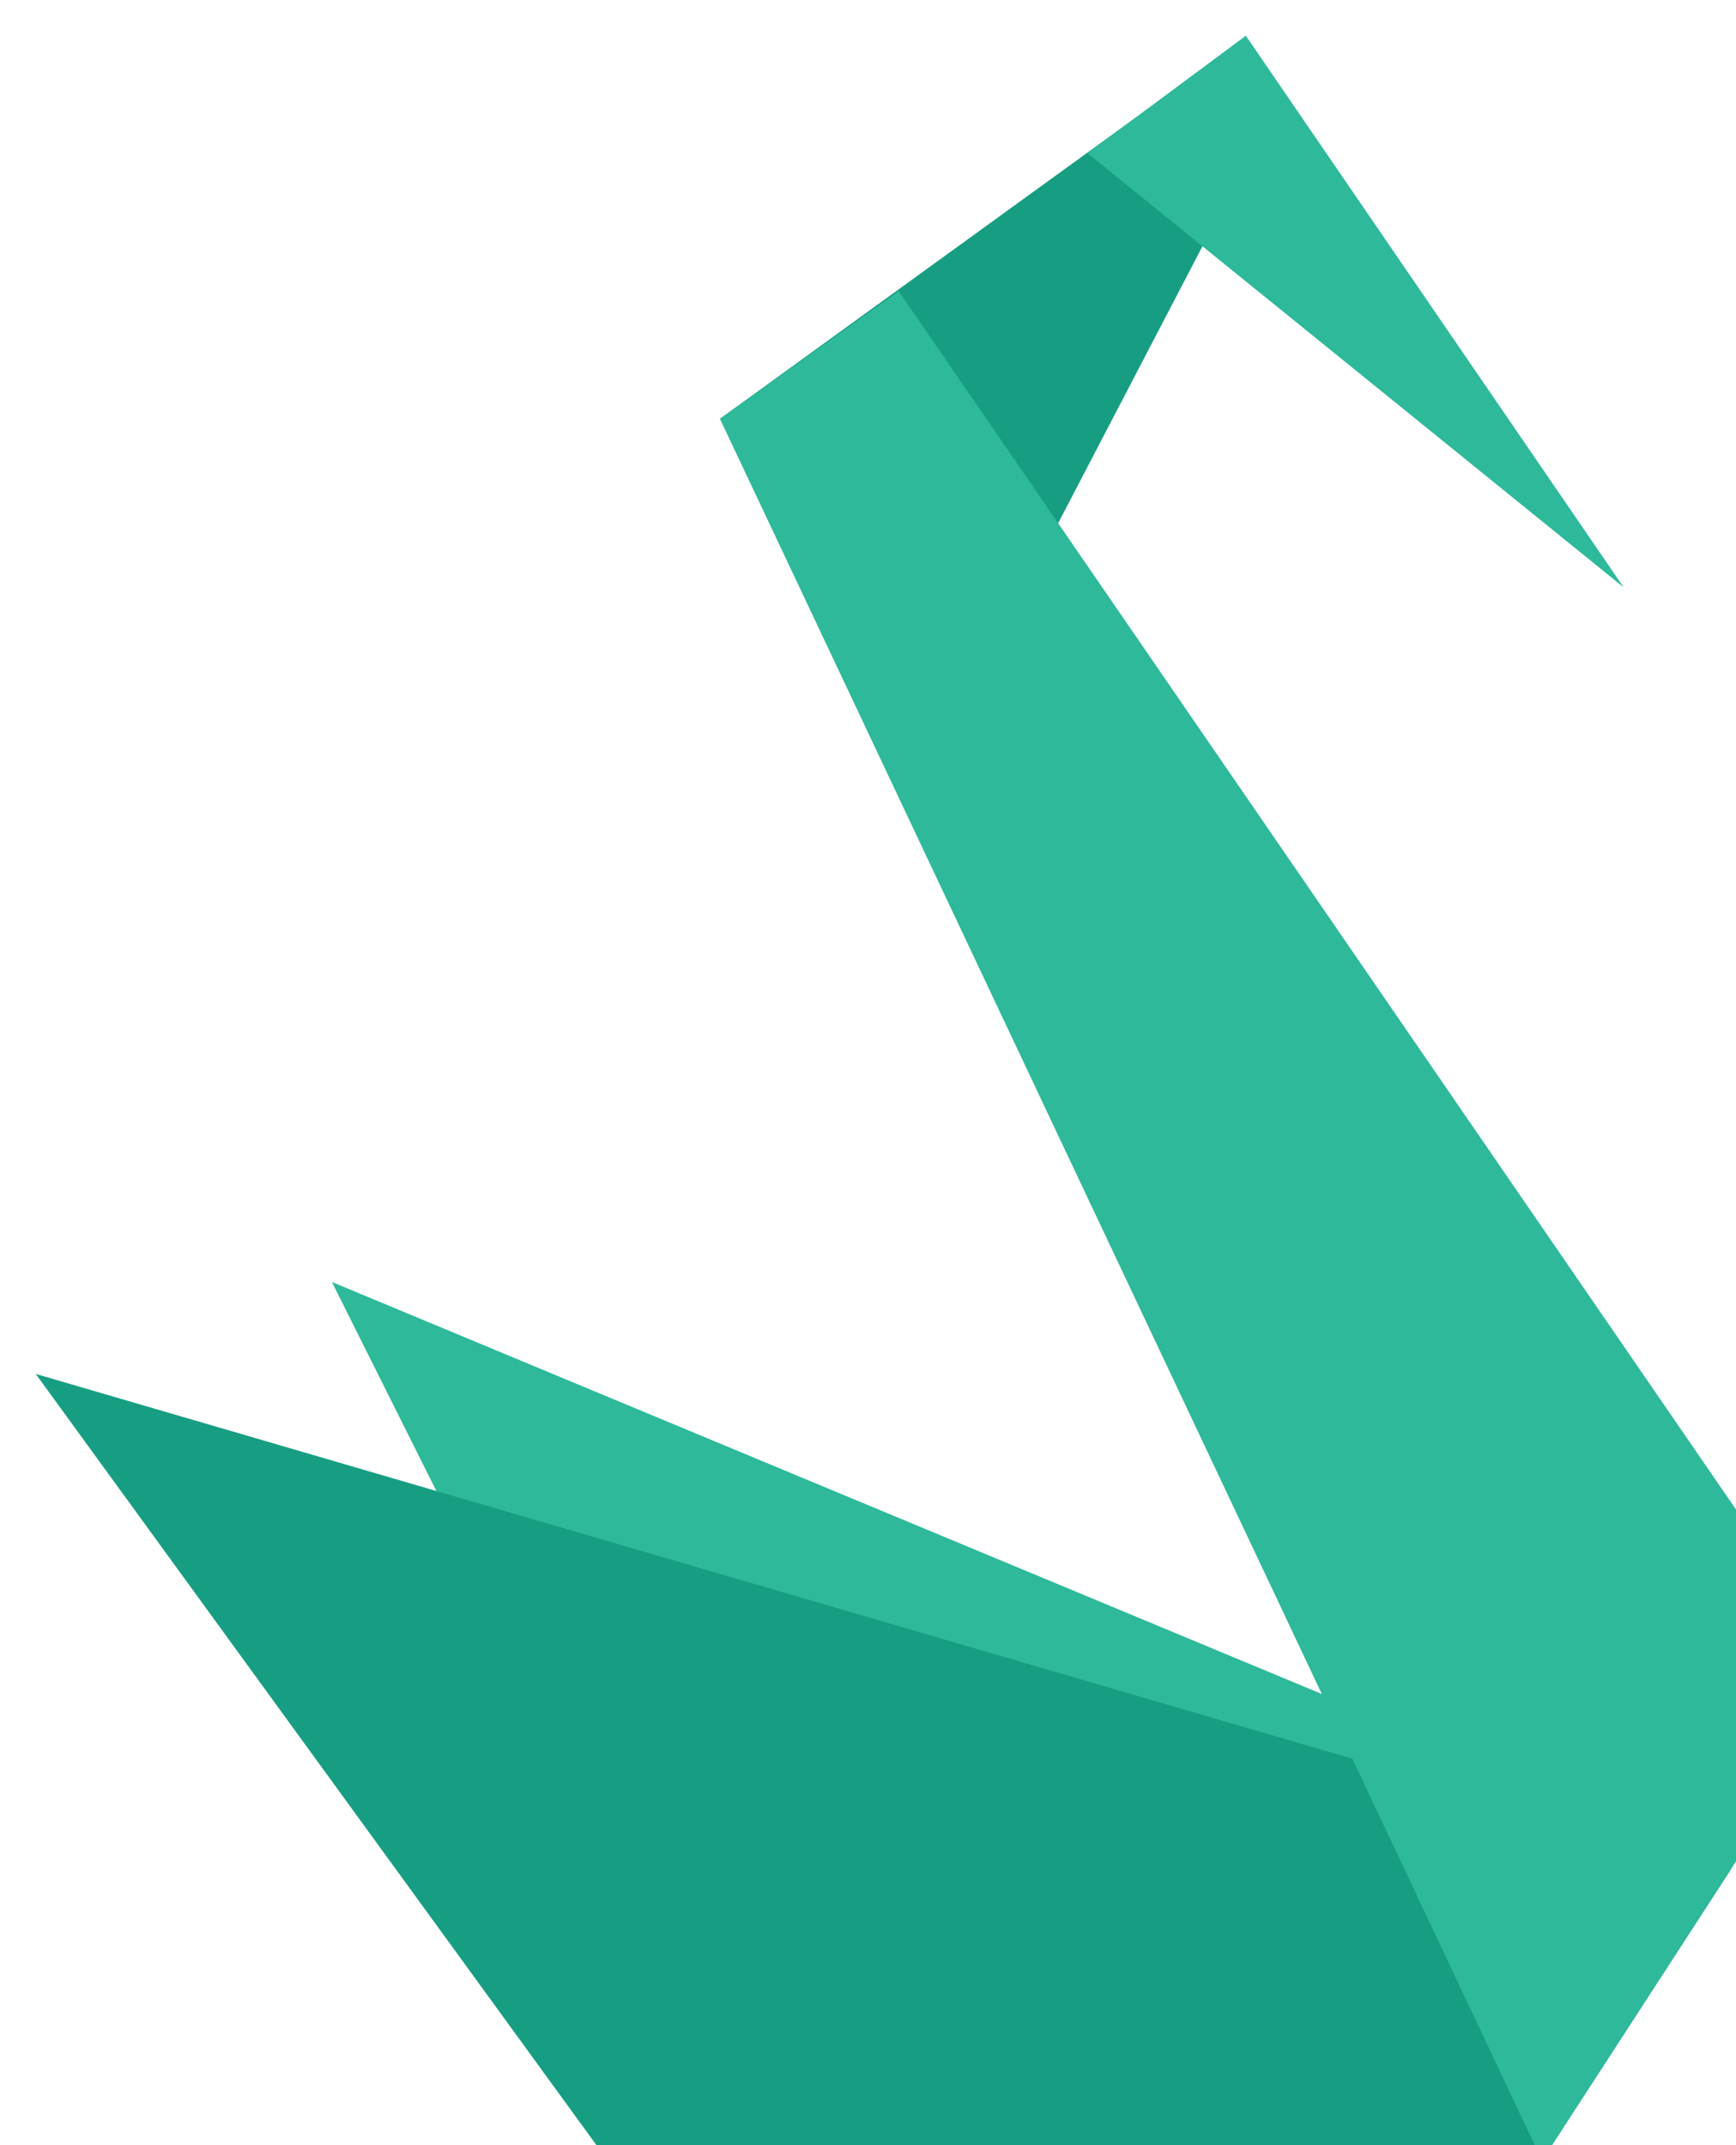 <svg viewBox="0 0 34 42" xmlns="http://www.w3.org/2000/svg">
<path d="m6.5 25.1 8.3 16.6 15.4.1 3.7-5.3z" fill="#2eb99b"/>
<path d="m.7 26.9 11.2 15.4h18.3l3.7-5.7zm13.4-18.7 5.5 4.2 4.9-9.4-1.7-1.1z" fill="#179e82"/>
<path d="m30.2 42.3-16.1-34.1 3.5-2.5 18.7 27.2zm-8.9-39.3 10.5 8.5-7.4-10.8z" fill="#2eb99b"/>
</svg>

